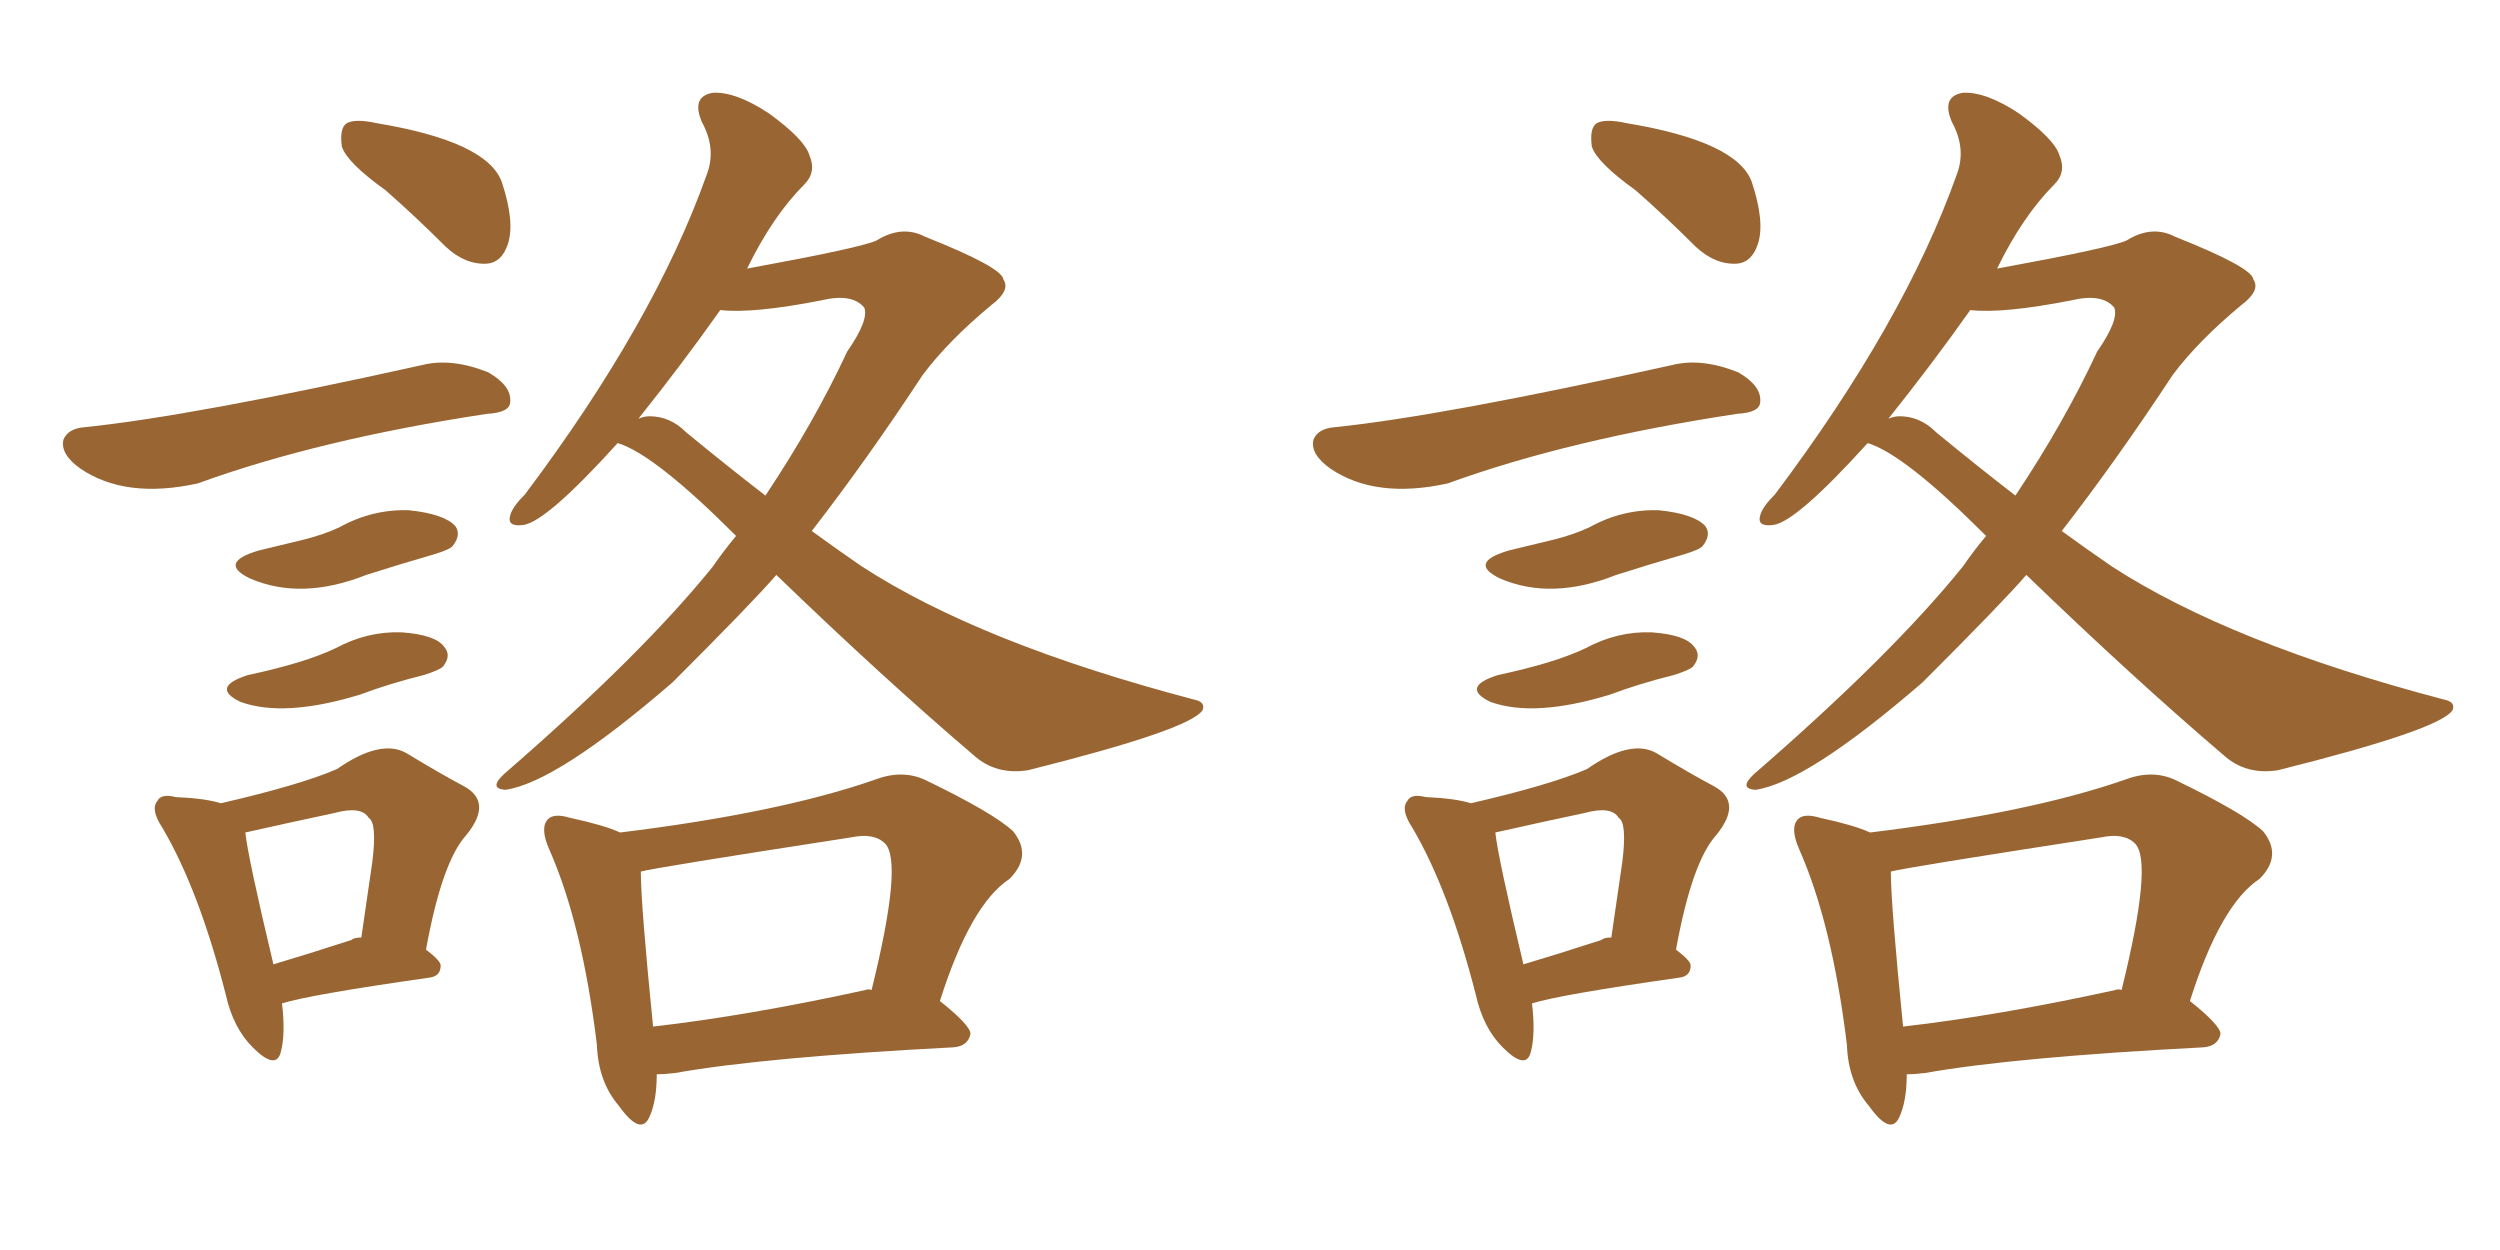 <svg xmlns="http://www.w3.org/2000/svg" xmlns:xlink="http://www.w3.org/1999/xlink" width="300" height="150"><path fill="#996633" padding="10" d="M46.29 22.85L46.29 22.85Q41.60 19.48 41.02 17.58L41.02 17.58Q40.72 15.38 41.60 14.79L41.60 14.79Q42.63 14.21 45.26 14.79L45.26 14.79Q58.45 16.99 60.21 21.83L60.21 21.83Q61.82 26.66 60.94 29.30L60.94 29.30Q60.21 31.49 58.45 31.64L58.45 31.64Q55.81 31.79 53.47 29.59L53.47 29.59Q49.80 25.93 46.29 22.85ZM10.11 51.27L10.11 51.27Q23.00 49.95 50.68 43.80L50.68 43.80Q54.20 42.92 58.59 44.68L58.59 44.68Q61.38 46.29 61.23 48.19L61.23 48.19Q61.23 49.51 58.45 49.66L58.45 49.66Q38.23 52.73 23.73 58.01L23.73 58.01Q15.09 59.91 9.67 56.25L9.67 56.25Q7.18 54.49 7.62 52.73L7.62 52.73Q8.20 51.42 10.11 51.27ZM31.05 66.06L31.05 66.06Q34.13 65.33 36.47 64.75L36.47 64.75Q38.82 64.16 40.72 63.28L40.72 63.28Q44.68 61.08 49.07 61.23L49.07 61.23Q53.32 61.67 54.64 63.13L54.64 63.13Q55.37 64.16 54.35 65.48L54.35 65.48Q54.05 65.92 52.15 66.50L52.15 66.50Q48.05 67.68 43.95 68.99L43.95 68.99Q36.18 72.07 30.03 69.43L30.03 69.43Q26.07 67.53 31.05 66.06ZM29.74 81.01L29.74 81.01Q36.62 79.54 40.28 77.78L40.28 77.78Q44.09 75.73 48.19 75.88L48.19 75.88Q52.29 76.17 53.32 77.64L53.32 77.64Q54.20 78.66 53.17 79.98L53.17 79.98Q52.73 80.42 50.83 81.01L50.83 81.01Q46.73 82.03 43.21 83.35L43.21 83.35Q34.13 86.13 28.86 84.23L28.86 84.23Q25.20 82.47 29.74 81.01ZM33.84 120.41L33.84 120.41Q34.28 124.07 33.69 126.27L33.69 126.27Q33.11 128.47 30.32 125.68L30.32 125.68Q27.98 123.34 27.10 119.38L27.10 119.38Q23.88 106.79 19.48 99.32L19.48 99.32Q18.02 97.12 18.90 96.09L18.90 96.09Q19.34 95.21 21.09 95.65L21.09 95.65Q24.61 95.80 26.51 96.39L26.51 96.39Q36.04 94.19 40.43 92.29L40.43 92.29Q45.70 88.62 48.78 90.38L48.78 90.38Q52.88 92.87 55.66 94.34L55.66 94.34Q59.18 96.24 55.96 100.20L55.96 100.20Q53.03 103.42 51.12 113.96L51.12 113.96Q52.88 115.28 52.88 115.87L52.88 115.87Q52.88 117.19 51.42 117.33L51.42 117.33Q37.06 119.38 33.84 120.41ZM42.19 112.79L42.19 112.79Q42.48 112.50 43.36 112.50L43.36 112.50Q44.09 107.52 44.68 103.42L44.68 103.42Q45.26 98.73 44.24 98.14L44.24 98.14Q43.36 96.68 40.14 97.56L40.14 97.56Q35.30 98.58 29.44 99.90L29.44 99.90Q29.74 102.83 32.81 115.72L32.81 115.72Q36.77 114.55 42.19 112.79ZM93.16 68.99L93.16 68.99Q90.38 72.22 80.71 81.88L80.71 81.88Q66.80 93.90 60.64 94.78L60.64 94.78Q58.59 94.63 60.50 92.87L60.50 92.87Q77.05 78.52 85.55 67.97L85.55 67.97Q86.87 66.06 88.33 64.31L88.33 64.31Q78.52 54.49 74.12 53.17L74.12 53.17Q65.63 62.55 62.84 62.99L62.84 62.99Q60.79 63.28 61.23 61.82L61.23 61.82Q61.52 60.79 62.99 59.33L62.99 59.33Q78.52 38.67 84.81 20.95L84.81 20.95Q85.99 17.87 84.23 14.65L84.23 14.65Q82.91 11.57 85.55 11.13L85.55 11.13Q88.33 10.99 92.29 13.62L92.29 13.62Q96.53 16.70 97.12 18.60L97.12 18.60Q98.00 20.65 96.53 22.12L96.53 22.12Q92.72 25.93 89.65 32.23L89.65 32.23Q103.27 29.74 105.18 28.86L105.18 28.86Q108.25 26.95 111.04 28.42L111.04 28.42Q120.26 32.08 120.41 33.54L120.41 33.54Q121.29 34.86 118.95 36.62L118.95 36.62Q113.82 40.87 110.74 44.97L110.74 44.97Q104.00 55.22 97.41 63.72L97.41 63.72Q100.63 66.06 103.42 67.97L103.42 67.97Q117.63 77.20 143.26 83.94L143.26 83.94Q144.73 84.23 144.29 85.25L144.29 85.25Q142.68 87.60 123.34 92.43L123.34 92.43Q119.53 93.02 116.89 90.67L116.89 90.67Q105.91 81.30 93.16 68.99ZM82.32 51.86L82.32 51.86Q87.30 55.96 91.85 59.47L91.85 59.47Q97.71 50.68 101.66 42.19L101.66 42.19Q104.30 38.38 103.71 36.91L103.71 36.91Q102.25 35.16 98.58 36.04L98.58 36.04Q90.38 37.65 86.43 37.21L86.43 37.21Q81.88 43.65 76.61 50.24L76.61 50.24Q77.34 49.95 77.93 49.95L77.93 49.95Q80.42 49.95 82.32 51.86ZM78.81 128.91L78.81 128.91Q78.81 132.13 77.93 134.03L77.93 134.03Q76.90 136.38 74.27 132.71L74.27 132.71Q71.78 129.79 71.63 125.39L71.63 125.39Q69.87 110.89 65.92 101.95L65.92 101.95Q64.75 99.32 65.77 98.29L65.77 98.29Q66.50 97.56 68.41 98.14L68.41 98.14Q72.51 99.02 74.41 99.90L74.41 99.90Q93.46 97.56 104.88 93.60L104.88 93.60Q108.25 92.29 111.04 93.60L111.04 93.60Q119.24 97.56 121.58 99.76L121.58 99.76Q123.93 102.69 121.14 105.47L121.14 105.47Q116.46 108.54 112.79 120.12L112.79 120.12Q116.46 123.05 116.46 124.07L116.46 124.07Q116.16 125.54 114.40 125.68L114.40 125.68Q91.70 126.86 81.01 128.76L81.01 128.76Q79.83 128.91 78.81 128.91ZM103.86 118.80L103.86 118.80L103.86 118.80Q104.15 118.65 104.59 118.80L104.59 118.80Q108.40 103.42 106.20 101.22L106.20 101.22Q104.88 99.90 102.10 100.49L102.10 100.49Q78.37 104.15 76.90 104.59L76.90 104.59Q76.90 108.54 78.37 123.19L78.37 123.19Q89.79 121.88 103.86 118.80ZM196.29 22.85L196.29 22.85Q191.60 19.48 191.02 17.58L191.02 17.58Q190.72 15.38 191.60 14.79L191.60 14.79Q192.63 14.21 195.26 14.79L195.26 14.79Q208.45 16.99 210.21 21.83L210.21 21.83Q211.82 26.66 210.94 29.30L210.94 29.30Q210.21 31.49 208.45 31.64L208.45 31.64Q205.81 31.79 203.47 29.59L203.47 29.59Q199.80 25.93 196.29 22.85ZM160.11 51.27L160.11 51.27Q173.00 49.95 200.68 43.80L200.68 43.80Q204.20 42.92 208.59 44.68L208.59 44.68Q211.38 46.29 211.23 48.19L211.23 48.19Q211.23 49.51 208.45 49.66L208.45 49.66Q188.23 52.73 173.73 58.01L173.73 58.01Q165.09 59.91 159.67 56.25L159.67 56.25Q157.18 54.49 157.62 52.73L157.62 52.73Q158.20 51.42 160.11 51.27ZM181.05 66.06L181.05 66.06Q184.13 65.33 186.47 64.75L186.47 64.75Q188.82 64.16 190.72 63.28L190.72 63.28Q194.68 61.08 199.07 61.23L199.07 61.23Q203.32 61.67 204.64 63.13L204.64 63.13Q205.37 64.16 204.35 65.48L204.35 65.48Q204.05 65.92 202.15 66.50L202.15 66.50Q198.05 67.68 193.95 68.99L193.95 68.99Q186.18 72.07 180.03 69.43L180.03 69.43Q176.07 67.53 181.05 66.06ZM179.74 81.01L179.74 81.01Q186.62 79.54 190.28 77.78L190.28 77.78Q194.09 75.73 198.19 75.88L198.19 75.88Q202.29 76.17 203.32 77.64L203.32 77.64Q204.20 78.66 203.17 79.98L203.17 79.98Q202.73 80.42 200.83 81.01L200.83 81.01Q196.73 82.03 193.21 83.35L193.21 83.35Q184.13 86.13 178.86 84.23L178.86 84.23Q175.20 82.47 179.74 81.01ZM183.84 120.41L183.84 120.41Q184.28 124.07 183.69 126.27L183.69 126.27Q183.11 128.47 180.32 125.68L180.32 125.68Q177.98 123.34 177.10 119.38L177.10 119.38Q173.88 106.79 169.48 99.32L169.48 99.32Q168.02 97.12 168.90 96.09L168.90 96.09Q169.34 95.21 171.09 95.65L171.09 95.65Q174.61 95.80 176.51 96.39L176.51 96.39Q186.04 94.19 190.43 92.29L190.43 92.29Q195.70 88.62 198.78 90.38L198.78 90.38Q202.88 92.87 205.66 94.34L205.66 94.34Q209.18 96.24 205.96 100.20L205.96 100.20Q203.03 103.42 201.12 113.96L201.12 113.96Q202.88 115.28 202.88 115.87L202.88 115.87Q202.88 117.19 201.42 117.33L201.42 117.33Q187.06 119.38 183.84 120.41ZM192.19 112.79L192.19 112.79Q192.48 112.50 193.36 112.50L193.36 112.50Q194.09 107.52 194.68 103.42L194.68 103.42Q195.26 98.73 194.24 98.14L194.24 98.14Q193.36 96.68 190.14 97.56L190.14 97.56Q185.30 98.58 179.44 99.90L179.44 99.90Q179.74 102.83 182.81 115.72L182.81 115.72Q186.77 114.55 192.19 112.79ZM243.16 68.99L243.16 68.99Q240.38 72.22 230.71 81.88L230.71 81.88Q216.80 93.90 210.64 94.78L210.64 94.78Q208.59 94.63 210.50 92.87L210.50 92.87Q227.05 78.52 235.55 67.97L235.55 67.97Q236.87 66.06 238.33 64.31L238.33 64.31Q228.52 54.49 224.12 53.17L224.12 53.17Q215.63 62.55 212.84 62.99L212.84 62.99Q210.79 63.28 211.23 61.82L211.23 61.82Q211.52 60.79 212.99 59.33L212.99 59.33Q228.52 38.67 234.81 20.95L234.81 20.95Q235.99 17.87 234.23 14.65L234.23 14.65Q232.91 11.57 235.55 11.13L235.55 11.13Q238.33 10.99 242.29 13.62L242.29 13.62Q246.53 16.70 247.12 18.60L247.12 18.60Q248.00 20.65 246.53 22.12L246.53 22.12Q242.72 25.93 239.65 32.23L239.65 32.23Q253.27 29.74 255.18 28.86L255.18 28.86Q258.25 26.95 261.04 28.42L261.04 28.42Q270.26 32.08 270.41 33.54L270.41 33.54Q271.29 34.86 268.95 36.62L268.95 36.62Q263.82 40.87 260.74 44.97L260.74 44.97Q254.00 55.22 247.41 63.72L247.41 63.72Q250.63 66.06 253.42 67.97L253.42 67.97Q267.63 77.20 293.26 83.94L293.26 83.94Q294.73 84.23 294.29 85.25L294.29 85.25Q292.68 87.60 273.34 92.43L273.34 92.43Q269.53 93.02 266.89 90.67L266.89 90.67Q255.91 81.30 243.16 68.99ZM232.32 51.86L232.32 51.86Q237.30 55.96 241.85 59.47L241.85 59.47Q247.71 50.68 251.66 42.19L251.66 42.19Q254.30 38.38 253.71 36.91L253.71 36.91Q252.25 35.16 248.58 36.04L248.58 36.04Q240.38 37.65 236.43 37.21L236.43 37.21Q231.88 43.65 226.61 50.24L226.61 50.24Q227.34 49.95 227.93 49.95L227.93 49.95Q230.42 49.95 232.32 51.86ZM228.81 128.91L228.81 128.91Q228.81 132.13 227.93 134.03L227.93 134.03Q226.90 136.38 224.27 132.71L224.27 132.71Q221.78 129.79 221.63 125.39L221.63 125.39Q219.87 110.89 215.92 101.95L215.92 101.95Q214.75 99.32 215.77 98.29L215.77 98.29Q216.50 97.56 218.41 98.14L218.41 98.14Q222.51 99.02 224.41 99.90L224.41 99.90Q243.46 97.56 254.88 93.60L254.88 93.60Q258.25 92.29 261.04 93.60L261.04 93.60Q269.24 97.56 271.58 99.76L271.58 99.76Q273.93 102.69 271.14 105.47L271.14 105.47Q266.46 108.54 262.79 120.12L262.79 120.12Q266.46 123.05 266.46 124.07L266.46 124.07Q266.16 125.54 264.40 125.68L264.40 125.68Q241.70 126.86 231.01 128.76L231.01 128.76Q229.83 128.91 228.81 128.91ZM253.86 118.80L253.86 118.80L253.86 118.80Q254.15 118.65 254.59 118.80L254.59 118.80Q258.40 103.42 256.20 101.22L256.20 101.22Q254.88 99.90 252.10 100.49L252.10 100.49Q228.37 104.15 226.90 104.59L226.90 104.59Q226.90 108.54 228.37 123.19L228.37 123.19Q239.79 121.88 253.86 118.80Z"/></svg>
